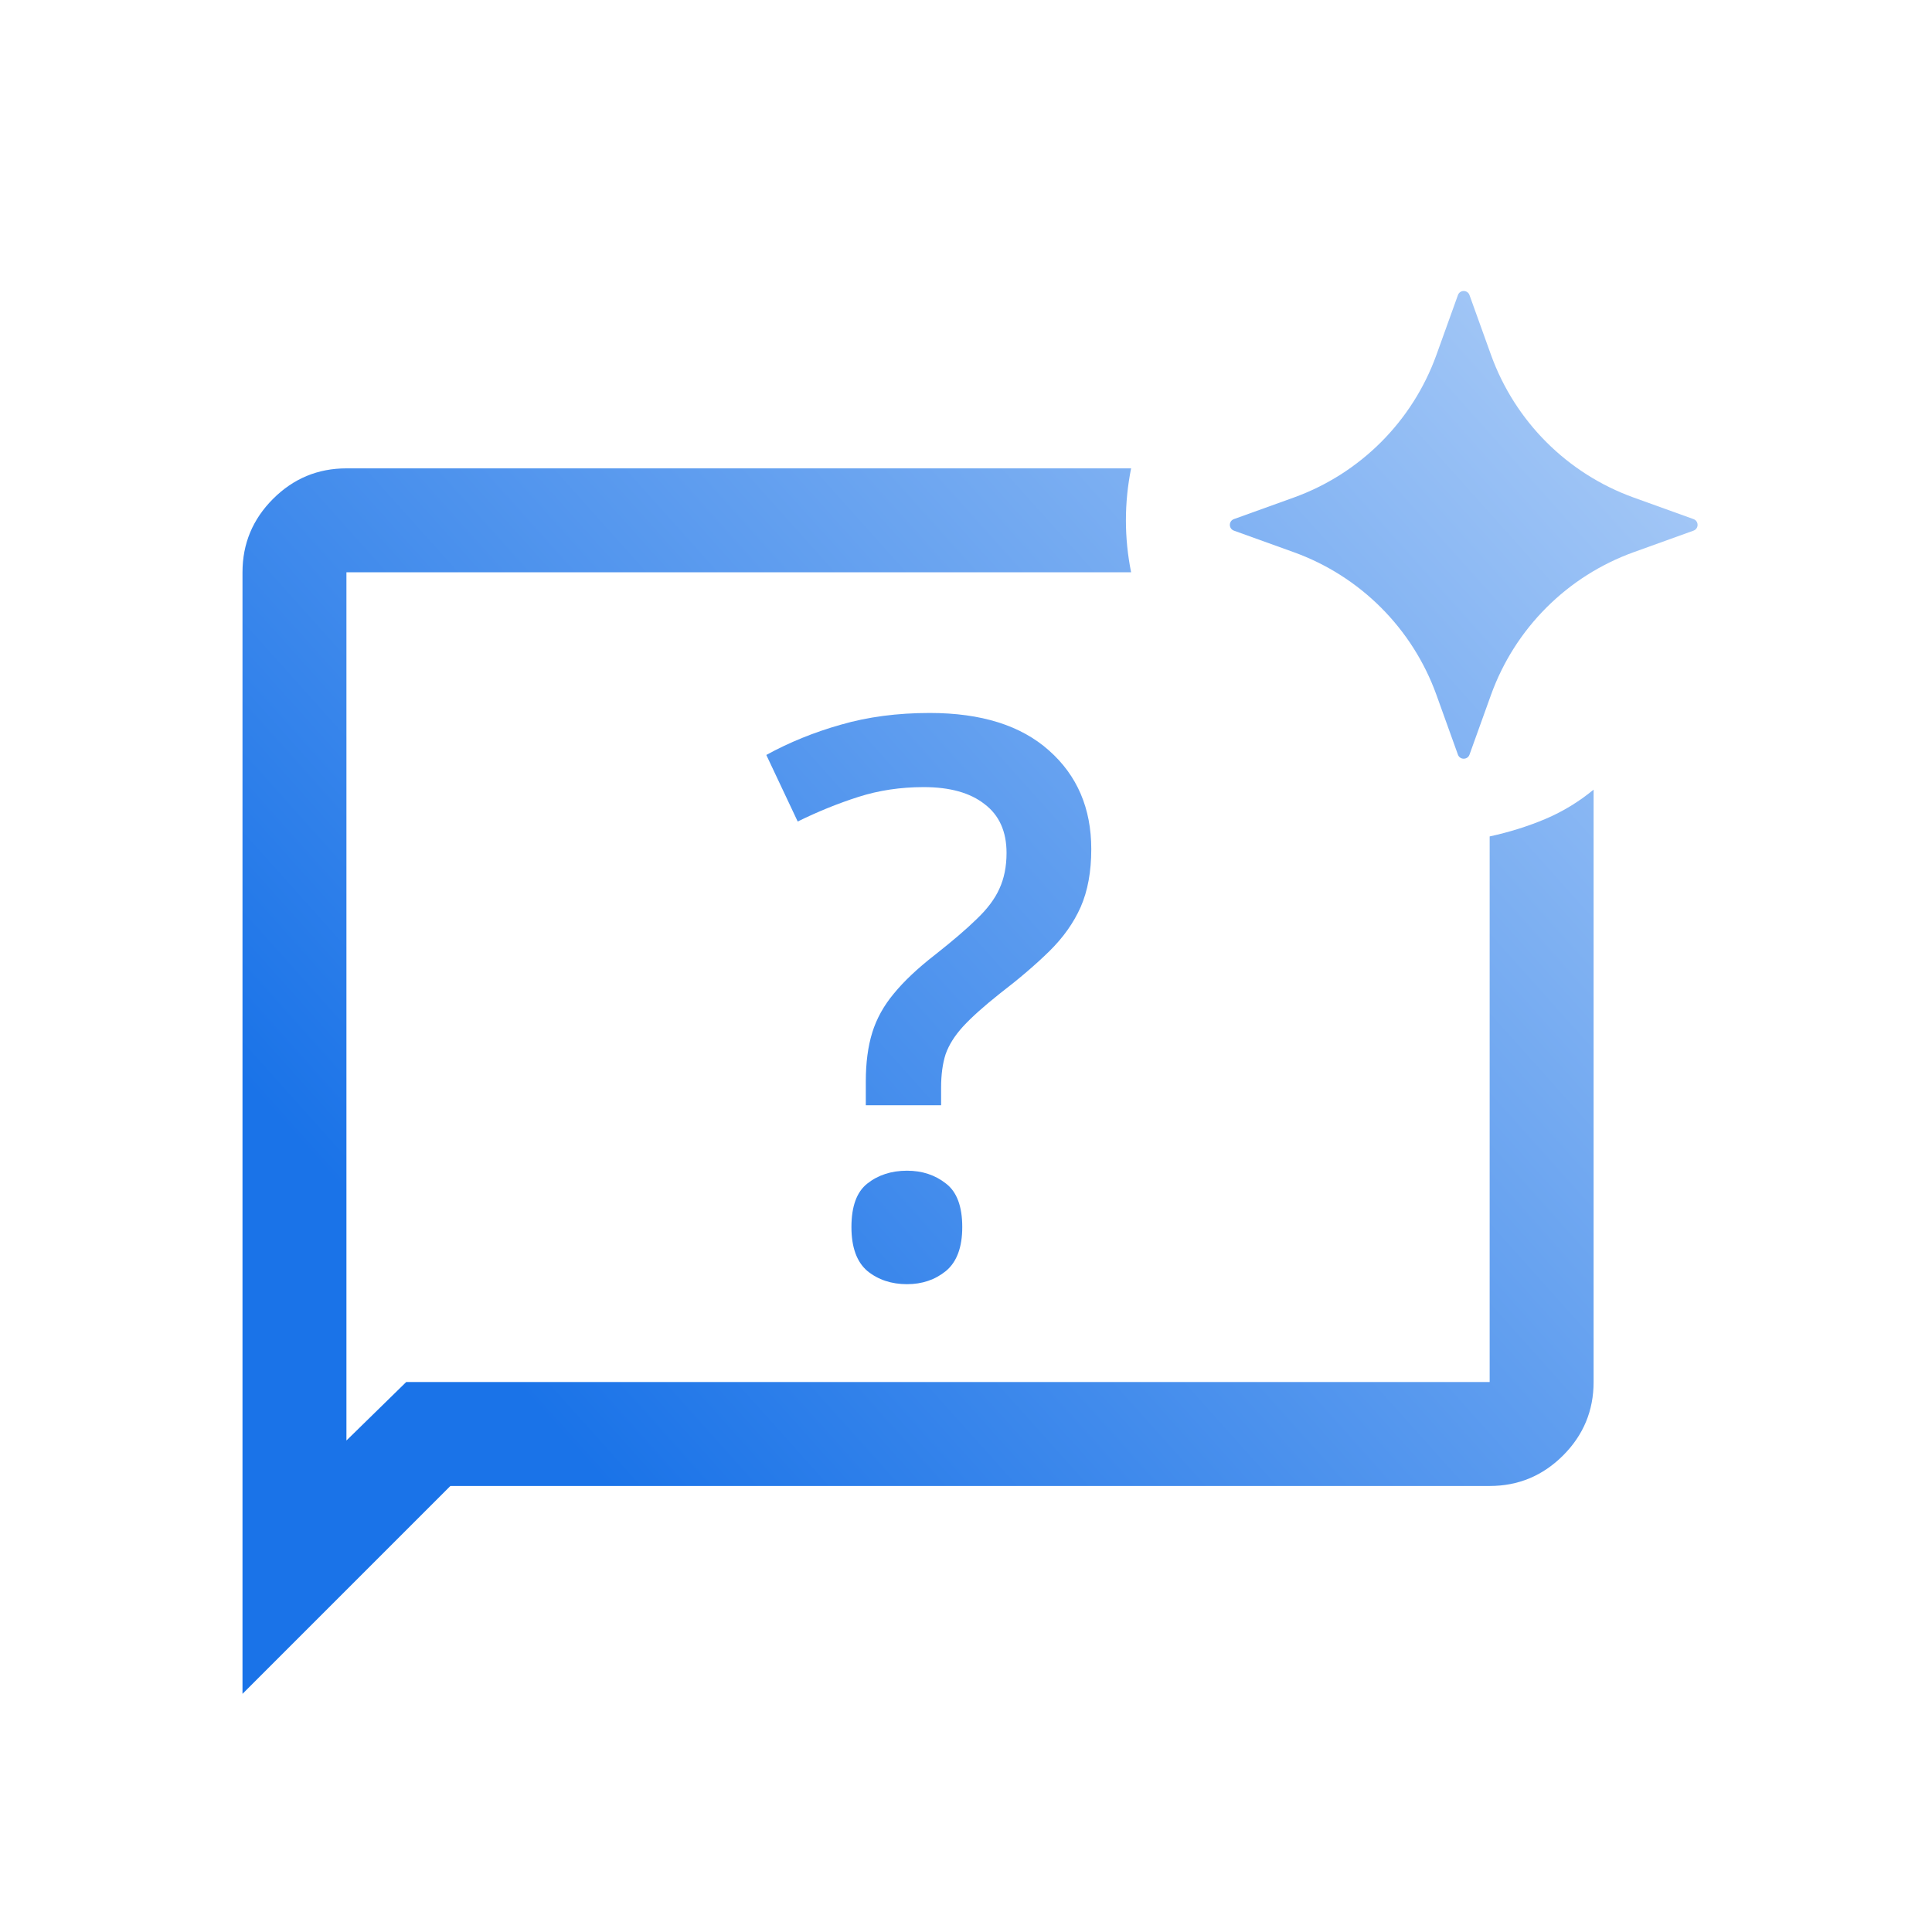 <svg width="64" height="64" viewBox="0 0 64 64" fill="none" xmlns="http://www.w3.org/2000/svg">
<path d="M28.681 36.613V35.823C28.681 35.205 28.752 34.666 28.894 34.207C29.036 33.747 29.274 33.317 29.608 32.916C29.942 32.507 30.393 32.081 30.962 31.638C31.546 31.178 32.01 30.782 32.352 30.447C32.703 30.113 32.954 29.779 33.104 29.445C33.263 29.102 33.343 28.706 33.343 28.254C33.343 27.544 33.1 27.005 32.616 26.638C32.139 26.262 31.467 26.074 30.598 26.074C29.829 26.074 29.107 26.183 28.43 26.4C27.753 26.617 27.085 26.888 26.425 27.214L25.385 25.009C26.145 24.591 26.968 24.257 27.854 24.006C28.748 23.747 29.729 23.618 30.799 23.618C32.503 23.618 33.819 24.031 34.746 24.858C35.682 25.685 36.15 26.776 36.15 28.129C36.15 28.873 36.033 29.512 35.799 30.046C35.565 30.573 35.218 31.061 34.759 31.512C34.307 31.955 33.76 32.423 33.117 32.916C32.591 33.334 32.185 33.697 31.901 34.006C31.626 34.307 31.434 34.612 31.325 34.921C31.225 35.23 31.175 35.602 31.175 36.036V36.613H28.681ZM28.205 40.648C28.205 39.963 28.38 39.483 28.731 39.207C29.09 38.923 29.529 38.781 30.047 38.781C30.548 38.781 30.978 38.923 31.337 39.207C31.697 39.483 31.876 39.963 31.876 40.648C31.876 41.316 31.697 41.801 31.337 42.102C30.978 42.394 30.548 42.54 30.047 42.54C29.529 42.54 29.09 42.394 28.731 42.102C28.38 41.801 28.205 41.316 28.205 40.648Z" fill="url(#paint0_linear_171_853)"/>
<path d="M8.033 56.111V18.958C8.033 18.011 8.37 17.201 9.045 16.526C9.719 15.852 10.529 15.515 11.476 15.515H37.469C37.355 16.089 37.297 16.663 37.297 17.236C37.297 17.81 37.355 18.384 37.469 18.958H11.476L11.476 47.719L13.456 45.782H49.347V27.708C50.007 27.564 50.624 27.37 51.198 27.127C51.772 26.883 52.302 26.56 52.79 26.158V45.782C52.79 46.729 52.453 47.54 51.779 48.214C51.104 48.888 50.294 49.225 49.347 49.225H14.919L8.033 56.111Z" fill="url(#paint1_linear_171_853)"/>
<path d="M48.679 9.775L49.392 11.757C50.185 13.957 51.918 15.689 54.118 16.482L56.1 17.196C56.279 17.261 56.279 17.514 56.1 17.578L54.118 18.292C51.918 19.085 50.185 20.817 49.392 23.017L48.679 24.999C48.614 25.178 48.36 25.178 48.296 24.999L47.583 23.017C46.79 20.817 45.057 19.085 42.857 18.292L40.875 17.578C40.696 17.513 40.696 17.26 40.875 17.196L42.857 16.482C45.057 15.689 46.79 13.957 47.583 11.757L48.296 9.775C48.36 9.595 48.614 9.595 48.679 9.775Z" fill="url(#paint2_linear_171_853)"/>
<defs>
<linearGradient id="paint0_linear_171_853" x1="52.056" y1="11.729" x2="15.665" y2="44.343" gradientUnits="userSpaceOnUse">
<stop stop-color="#A3C7F6"/>
<stop offset="1" stop-color="#1A73E8"/>
</linearGradient>
<linearGradient id="paint1_linear_171_853" x1="52.056" y1="11.729" x2="15.665" y2="44.343" gradientUnits="userSpaceOnUse">
<stop stop-color="#A3C7F6"/>
<stop offset="1" stop-color="#1A73E8"/>
</linearGradient>
<linearGradient id="paint2_linear_171_853" x1="52.056" y1="11.729" x2="15.665" y2="44.343" gradientUnits="userSpaceOnUse">
<stop stop-color="#A3C7F6"/>
<stop offset="1" stop-color="#1A73E8"/>
</linearGradient>
</defs>
</svg>
